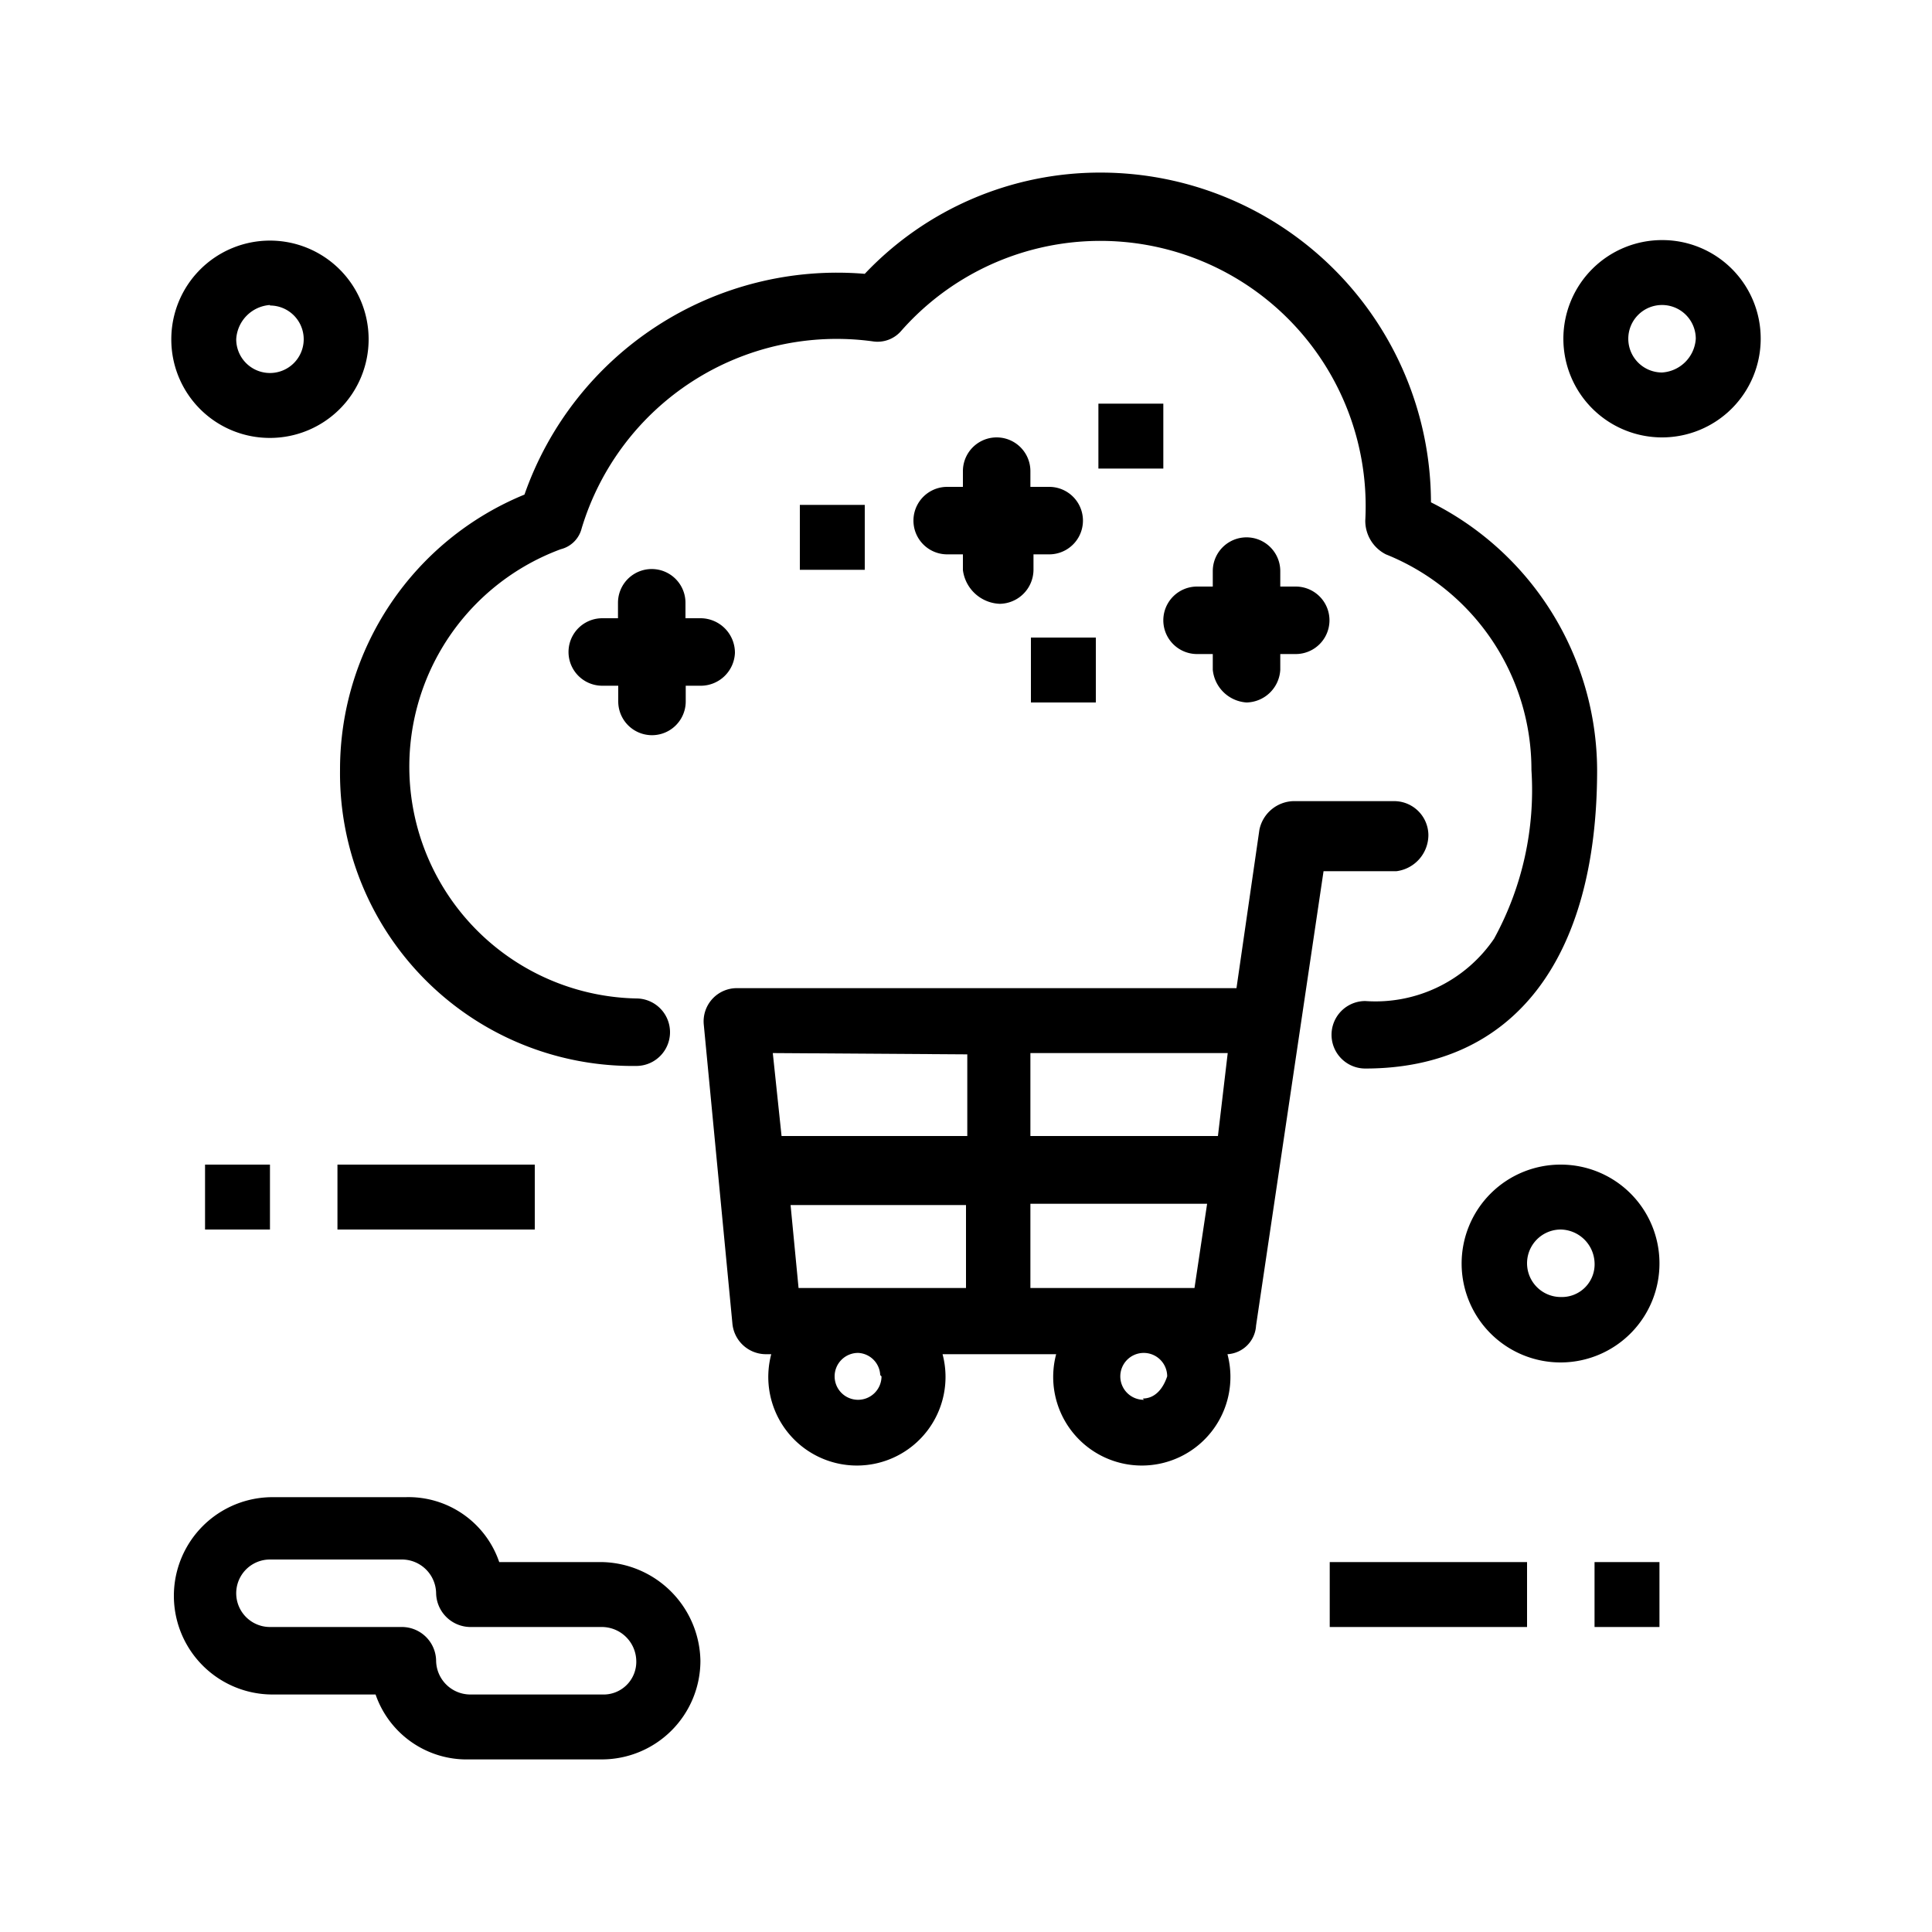 <svg id="Camada_1" data-name="Camada 1" xmlns="http://www.w3.org/2000/svg" viewBox="0 0 75 75"><title>Prancheta 1</title><g id="_1430_Buy_Internet_Online_Shop_Shopping" data-name="1430, Buy, Internet, Online, Shop, Shopping"><path d="M24.7,41.38a1.31,1.31,0,0,0,0-2.62,9,9,0,0,1-2.93-17.44,1.11,1.11,0,0,0,.81-.81,10.34,10.34,0,0,1,11.29-7.26,1.21,1.21,0,0,0,1.11-.4A10.3,10.3,0,0,1,53,20.21a1.46,1.46,0,0,0,.8,1.31,9,9,0,0,1,5.65,8.37A12,12,0,0,1,58,36.44,5.57,5.57,0,0,1,53,38.86a1.31,1.31,0,0,0,0,2.62c5.74,0,9-4.23,9-11.59A11.67,11.67,0,0,0,55.55,19.5,12.83,12.83,0,0,0,42.74,6.7a12.57,12.57,0,0,0-9.17,3.93A12.86,12.86,0,0,0,20.36,19.2,11.53,11.53,0,0,0,13.2,29.89,11.36,11.36,0,0,0,24.7,41.38Z"/><path d="M23.38,60.64h-4a3.72,3.72,0,0,0-3.63-2.52H10.58a3.83,3.83,0,1,0,0,7.66h4a3.74,3.74,0,0,0,3.63,2.52h5.14a3.83,3.83,0,0,0,3.84-3.83A3.9,3.9,0,0,0,23.38,60.64Zm0,5.14H18.24a1.33,1.33,0,0,1-1.31-1.31,1.33,1.33,0,0,0-1.31-1.31H10.48a1.31,1.31,0,0,1,0-2.62h5.14a1.33,1.33,0,0,1,1.31,1.31,1.34,1.34,0,0,0,1.31,1.31h5.14a1.34,1.34,0,0,1,1.32,1.31A1.27,1.27,0,0,1,23.38,65.78Z"/><rect x="61.9" y="60.64" width="2.52" height="2.52"/><rect x="31.05" y="19.6" width="2.52" height="2.52"/><rect x="42.64" y="15.67" width="2.52" height="2.52"/><rect x="40.02" y="24.75" width="2.52" height="2.52"/><rect x="51.62" y="60.64" width="7.66" height="2.52"/><rect x="7.96" y="45.21" width="2.52" height="2.52"/><rect x="13.1" y="45.21" width="7.66" height="2.52"/><path d="M38.81,23.44a1.33,1.33,0,0,0,1.31-1.31v-.61h.61a1.31,1.31,0,0,0,0-2.62H40v-.61a1.31,1.31,0,0,0-2.62,0v.61h-.61a1.31,1.31,0,0,0,0,2.62h.61v.61A1.5,1.5,0,0,0,38.81,23.44Z"/><path d="M48.39,27.27A1.34,1.34,0,0,0,49.7,26v-.61h.6a1.31,1.31,0,1,0,0-2.62h-.6v-.6a1.31,1.31,0,1,0-2.62,0v.6h-.61a1.31,1.31,0,1,0,0,2.62h.61V26A1.41,1.41,0,0,0,48.39,27.27Z"/><path d="M28.53,25.35A1.34,1.34,0,0,0,27.22,24h-.61v-.6a1.31,1.31,0,1,0-2.62,0V24h-.61a1.31,1.31,0,0,0,0,2.62H24v.61a1.31,1.31,0,1,0,2.62,0v-.61h.61A1.33,1.33,0,0,0,28.53,25.35Z"/><path d="M60.59,45.21A3.84,3.84,0,1,0,64.42,49,3.83,3.83,0,0,0,60.59,45.21Zm0,5.14a1.31,1.31,0,0,1,0-2.62A1.34,1.34,0,0,1,61.9,49,1.27,1.27,0,0,1,60.59,50.35Z"/><path d="M64.52,9.32a3.83,3.83,0,1,0,3.83,3.83A3.82,3.82,0,0,0,64.52,9.32Zm0,5.14a1.31,1.31,0,1,1,1.31-1.31A1.4,1.4,0,0,1,64.52,14.46Z"/><path d="M10.48,17a3.83,3.83,0,1,0-3.83-3.83A3.82,3.82,0,0,0,10.48,17Zm0-5.14a1.31,1.31,0,1,1-1.31,1.31A1.41,1.41,0,0,1,10.48,11.84Z"/><path d="M55.45,32.41a1.33,1.33,0,0,0-1.31-1.31H50.2a1.39,1.39,0,0,0-1.31,1.11L48,38.36H28.63a1.29,1.29,0,0,0-1.31,1.41l1.11,11.59a1.31,1.31,0,0,0,1.31,1.21h.2a3.44,3.44,0,1,0,6.65,0H41a3.44,3.44,0,1,0,6.65,0,1.18,1.18,0,0,0,1.11-1.11l2.62-17.64h2.83A1.42,1.42,0,0,0,55.45,32.41ZM47.28,44.1H40V40.88h7.66ZM40,50V46.73h6.86L46.37,50ZM31,50l-.31-3.22H37.5V50Zm6.55-9.07V44.1H30.34L30,40.88Zm-3.33,12.5a.91.91,0,1,1-.9-.91A.9.9,0,0,1,34.17,53.38Zm10.19.91a.91.91,0,1,1,.9-.91C45.16,53.88,44.86,54.29,44.36,54.29Z"/></g></svg>